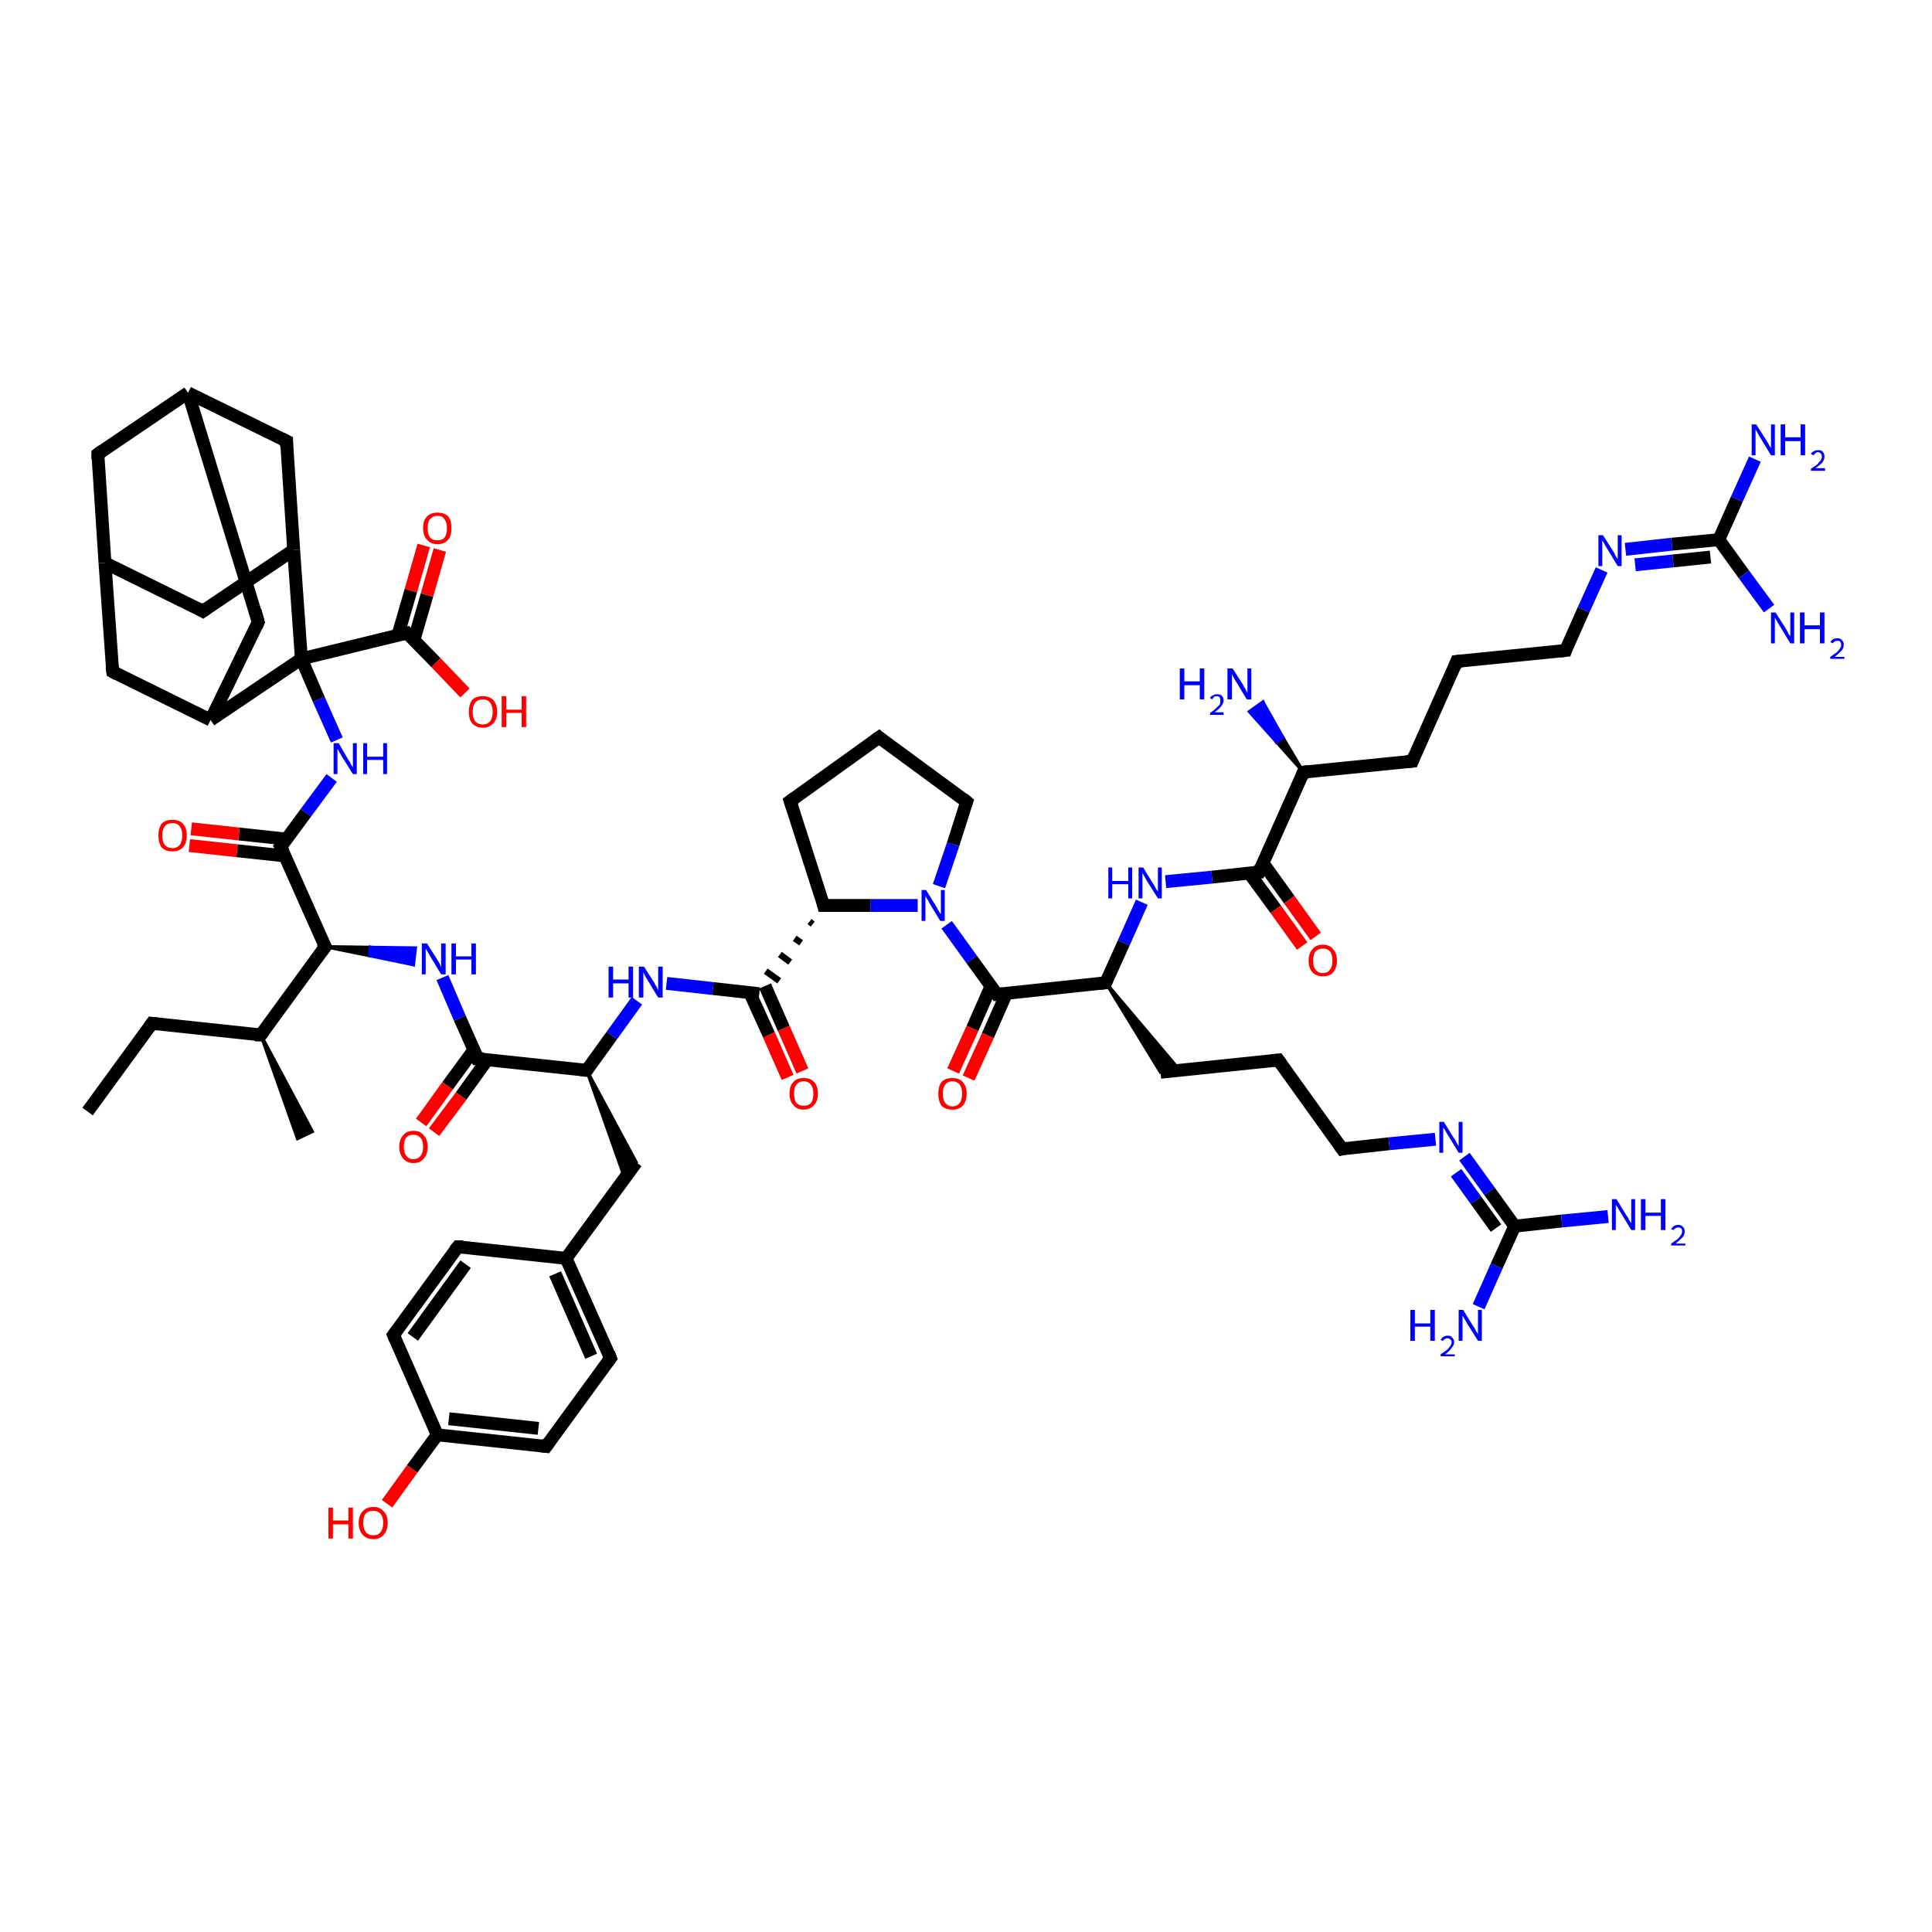 <?xml version='1.0' encoding='iso-8859-1'?>
<svg version='1.1' baseProfile='full'
              xmlns='http://www.w3.org/2000/svg'
                      xmlns:rdkit='http://www.rdkit.org/xml'
                      xmlns:xlink='http://www.w3.org/1999/xlink'
                  xml:space='preserve'
width='300px' height='300px' viewBox='0 0 300 300'>
<!-- END OF HEADER -->
<rect style='opacity:1.0;fill:#FFFFFF;stroke:none' width='300.0' height='300.0' x='0.0' y='0.0'> </rect>
<path class='bond-0 atom-0 atom-1' d='M 13.6,172.6 L 23.6,158.9' style='fill:none;fill-rule:evenodd;stroke:#000000;stroke-width:2.0px;stroke-linecap:butt;stroke-linejoin:miter;stroke-opacity:1' />
<path class='bond-1 atom-1 atom-2' d='M 23.6,158.9 L 40.5,160.7' style='fill:none;fill-rule:evenodd;stroke:#000000;stroke-width:2.0px;stroke-linecap:butt;stroke-linejoin:miter;stroke-opacity:1' />
<path class='bond-2 atom-2 atom-3' d='M 40.5,160.7 L 48.5,175.7 L 46.2,176.8 Z' style='fill:#000000;fill-rule:evenodd;fill-opacity:1;stroke:#000000;stroke-width:0.5px;stroke-linecap:butt;stroke-linejoin:miter;stroke-opacity:1;' />
<path class='bond-3 atom-2 atom-4' d='M 40.5,160.7 L 50.5,147.0' style='fill:none;fill-rule:evenodd;stroke:#000000;stroke-width:2.0px;stroke-linecap:butt;stroke-linejoin:miter;stroke-opacity:1' />
<path class='bond-4 atom-4 atom-5' d='M 50.5,147.0 L 57.5,147.1 L 57.4,148.4 Z' style='fill:#000000;fill-rule:evenodd;fill-opacity:1;stroke:#000000;stroke-width:0.5px;stroke-linecap:butt;stroke-linejoin:miter;stroke-opacity:1;' />
<path class='bond-4 atom-4 atom-5' d='M 57.5,147.1 L 64.2,149.8 L 64.5,147.2 Z' style='fill:#0000FF;fill-rule:evenodd;fill-opacity:1;stroke:#0000FF;stroke-width:0.5px;stroke-linecap:butt;stroke-linejoin:miter;stroke-opacity:1;' />
<path class='bond-4 atom-4 atom-5' d='M 57.5,147.1 L 57.4,148.4 L 64.2,149.8 Z' style='fill:#0000FF;fill-rule:evenodd;fill-opacity:1;stroke:#0000FF;stroke-width:0.5px;stroke-linecap:butt;stroke-linejoin:miter;stroke-opacity:1;' />
<path class='bond-5 atom-5 atom-6' d='M 68.7,151.8 L 71.4,158.1' style='fill:none;fill-rule:evenodd;stroke:#0000FF;stroke-width:2.0px;stroke-linecap:butt;stroke-linejoin:miter;stroke-opacity:1' />
<path class='bond-5 atom-5 atom-6' d='M 71.4,158.1 L 74.2,164.4' style='fill:none;fill-rule:evenodd;stroke:#000000;stroke-width:2.0px;stroke-linecap:butt;stroke-linejoin:miter;stroke-opacity:1' />
<path class='bond-6 atom-6 atom-7' d='M 73.6,163.0 L 69.5,168.6' style='fill:none;fill-rule:evenodd;stroke:#000000;stroke-width:2.0px;stroke-linecap:butt;stroke-linejoin:miter;stroke-opacity:1' />
<path class='bond-6 atom-6 atom-7' d='M 69.5,168.6 L 65.4,174.3' style='fill:none;fill-rule:evenodd;stroke:#FF0000;stroke-width:2.0px;stroke-linecap:butt;stroke-linejoin:miter;stroke-opacity:1' />
<path class='bond-6 atom-6 atom-7' d='M 75.7,164.5 L 71.6,170.2' style='fill:none;fill-rule:evenodd;stroke:#000000;stroke-width:2.0px;stroke-linecap:butt;stroke-linejoin:miter;stroke-opacity:1' />
<path class='bond-6 atom-6 atom-7' d='M 71.6,170.2 L 67.4,175.8' style='fill:none;fill-rule:evenodd;stroke:#FF0000;stroke-width:2.0px;stroke-linecap:butt;stroke-linejoin:miter;stroke-opacity:1' />
<path class='bond-7 atom-6 atom-8' d='M 74.2,164.4 L 91.1,166.2' style='fill:none;fill-rule:evenodd;stroke:#000000;stroke-width:2.0px;stroke-linecap:butt;stroke-linejoin:miter;stroke-opacity:1' />
<path class='bond-8 atom-8 atom-9' d='M 91.1,166.2 L 98.8,180.5 L 97.0,182.9 Z' style='fill:#000000;fill-rule:evenodd;fill-opacity:1;stroke:#000000;stroke-width:0.5px;stroke-linecap:butt;stroke-linejoin:miter;stroke-opacity:1;' />
<path class='bond-9 atom-9 atom-10' d='M 98.8,180.5 L 87.9,195.4' style='fill:none;fill-rule:evenodd;stroke:#000000;stroke-width:2.0px;stroke-linecap:butt;stroke-linejoin:miter;stroke-opacity:1' />
<path class='bond-10 atom-10 atom-11' d='M 87.9,195.4 L 94.8,210.9' style='fill:none;fill-rule:evenodd;stroke:#000000;stroke-width:2.0px;stroke-linecap:butt;stroke-linejoin:miter;stroke-opacity:1' />
<path class='bond-10 atom-10 atom-11' d='M 86.2,197.8 L 91.8,210.6' style='fill:none;fill-rule:evenodd;stroke:#000000;stroke-width:2.0px;stroke-linecap:butt;stroke-linejoin:miter;stroke-opacity:1' />
<path class='bond-11 atom-11 atom-12' d='M 94.8,210.9 L 84.8,224.6' style='fill:none;fill-rule:evenodd;stroke:#000000;stroke-width:2.0px;stroke-linecap:butt;stroke-linejoin:miter;stroke-opacity:1' />
<path class='bond-12 atom-12 atom-13' d='M 84.8,224.6 L 67.9,222.8' style='fill:none;fill-rule:evenodd;stroke:#000000;stroke-width:2.0px;stroke-linecap:butt;stroke-linejoin:miter;stroke-opacity:1' />
<path class='bond-12 atom-12 atom-13' d='M 83.6,221.8 L 69.7,220.3' style='fill:none;fill-rule:evenodd;stroke:#000000;stroke-width:2.0px;stroke-linecap:butt;stroke-linejoin:miter;stroke-opacity:1' />
<path class='bond-13 atom-13 atom-14' d='M 67.9,222.8 L 64.0,228.1' style='fill:none;fill-rule:evenodd;stroke:#000000;stroke-width:2.0px;stroke-linecap:butt;stroke-linejoin:miter;stroke-opacity:1' />
<path class='bond-13 atom-13 atom-14' d='M 64.0,228.1 L 60.1,233.5' style='fill:none;fill-rule:evenodd;stroke:#FF0000;stroke-width:2.0px;stroke-linecap:butt;stroke-linejoin:miter;stroke-opacity:1' />
<path class='bond-14 atom-13 atom-15' d='M 67.9,222.8 L 61.1,207.3' style='fill:none;fill-rule:evenodd;stroke:#000000;stroke-width:2.0px;stroke-linecap:butt;stroke-linejoin:miter;stroke-opacity:1' />
<path class='bond-15 atom-15 atom-16' d='M 61.1,207.3 L 71.1,193.6' style='fill:none;fill-rule:evenodd;stroke:#000000;stroke-width:2.0px;stroke-linecap:butt;stroke-linejoin:miter;stroke-opacity:1' />
<path class='bond-15 atom-15 atom-16' d='M 64.1,207.6 L 72.3,196.3' style='fill:none;fill-rule:evenodd;stroke:#000000;stroke-width:2.0px;stroke-linecap:butt;stroke-linejoin:miter;stroke-opacity:1' />
<path class='bond-16 atom-8 atom-17' d='M 91.1,166.2 L 95.0,160.8' style='fill:none;fill-rule:evenodd;stroke:#000000;stroke-width:2.0px;stroke-linecap:butt;stroke-linejoin:miter;stroke-opacity:1' />
<path class='bond-16 atom-8 atom-17' d='M 95.0,160.8 L 98.9,155.4' style='fill:none;fill-rule:evenodd;stroke:#0000FF;stroke-width:2.0px;stroke-linecap:butt;stroke-linejoin:miter;stroke-opacity:1' />
<path class='bond-17 atom-17 atom-18' d='M 103.5,152.7 L 110.7,153.5' style='fill:none;fill-rule:evenodd;stroke:#0000FF;stroke-width:2.0px;stroke-linecap:butt;stroke-linejoin:miter;stroke-opacity:1' />
<path class='bond-17 atom-17 atom-18' d='M 110.7,153.5 L 117.9,154.3' style='fill:none;fill-rule:evenodd;stroke:#000000;stroke-width:2.0px;stroke-linecap:butt;stroke-linejoin:miter;stroke-opacity:1' />
<path class='bond-18 atom-18 atom-19' d='M 116.4,154.1 L 119.4,160.7' style='fill:none;fill-rule:evenodd;stroke:#000000;stroke-width:2.0px;stroke-linecap:butt;stroke-linejoin:miter;stroke-opacity:1' />
<path class='bond-18 atom-18 atom-19' d='M 119.4,160.7 L 122.3,167.3' style='fill:none;fill-rule:evenodd;stroke:#FF0000;stroke-width:2.0px;stroke-linecap:butt;stroke-linejoin:miter;stroke-opacity:1' />
<path class='bond-18 atom-18 atom-19' d='M 118.8,153.1 L 121.7,159.7' style='fill:none;fill-rule:evenodd;stroke:#000000;stroke-width:2.0px;stroke-linecap:butt;stroke-linejoin:miter;stroke-opacity:1' />
<path class='bond-18 atom-18 atom-19' d='M 121.7,159.7 L 124.6,166.3' style='fill:none;fill-rule:evenodd;stroke:#FF0000;stroke-width:2.0px;stroke-linecap:butt;stroke-linejoin:miter;stroke-opacity:1' />
<path class='bond-19 atom-20 atom-18' d='M 125.7,143.1 L 126.2,143.5' style='fill:none;fill-rule:evenodd;stroke:#000000;stroke-width:1.0px;stroke-linecap:butt;stroke-linejoin:miter;stroke-opacity:1' />
<path class='bond-19 atom-20 atom-18' d='M 123.4,145.7 L 124.4,146.4' style='fill:none;fill-rule:evenodd;stroke:#000000;stroke-width:1.0px;stroke-linecap:butt;stroke-linejoin:miter;stroke-opacity:1' />
<path class='bond-19 atom-20 atom-18' d='M 121.1,148.2 L 122.7,149.4' style='fill:none;fill-rule:evenodd;stroke:#000000;stroke-width:1.0px;stroke-linecap:butt;stroke-linejoin:miter;stroke-opacity:1' />
<path class='bond-19 atom-20 atom-18' d='M 118.9,150.8 L 121.0,152.3' style='fill:none;fill-rule:evenodd;stroke:#000000;stroke-width:1.0px;stroke-linecap:butt;stroke-linejoin:miter;stroke-opacity:1' />
<path class='bond-20 atom-20 atom-21' d='M 127.9,140.6 L 122.7,124.4' style='fill:none;fill-rule:evenodd;stroke:#000000;stroke-width:2.0px;stroke-linecap:butt;stroke-linejoin:miter;stroke-opacity:1' />
<path class='bond-21 atom-21 atom-22' d='M 122.7,124.4 L 136.5,114.5' style='fill:none;fill-rule:evenodd;stroke:#000000;stroke-width:2.0px;stroke-linecap:butt;stroke-linejoin:miter;stroke-opacity:1' />
<path class='bond-22 atom-22 atom-23' d='M 136.5,114.5 L 150.1,124.5' style='fill:none;fill-rule:evenodd;stroke:#000000;stroke-width:2.0px;stroke-linecap:butt;stroke-linejoin:miter;stroke-opacity:1' />
<path class='bond-23 atom-23 atom-24' d='M 150.1,124.5 L 148.0,131.1' style='fill:none;fill-rule:evenodd;stroke:#000000;stroke-width:2.0px;stroke-linecap:butt;stroke-linejoin:miter;stroke-opacity:1' />
<path class='bond-23 atom-23 atom-24' d='M 148.0,131.1 L 145.8,137.6' style='fill:none;fill-rule:evenodd;stroke:#0000FF;stroke-width:2.0px;stroke-linecap:butt;stroke-linejoin:miter;stroke-opacity:1' />
<path class='bond-24 atom-24 atom-25' d='M 147.0,143.6 L 150.9,149.0' style='fill:none;fill-rule:evenodd;stroke:#0000FF;stroke-width:2.0px;stroke-linecap:butt;stroke-linejoin:miter;stroke-opacity:1' />
<path class='bond-24 atom-24 atom-25' d='M 150.9,149.0 L 154.8,154.4' style='fill:none;fill-rule:evenodd;stroke:#000000;stroke-width:2.0px;stroke-linecap:butt;stroke-linejoin:miter;stroke-opacity:1' />
<path class='bond-25 atom-25 atom-26' d='M 153.9,153.1 L 151.0,159.7' style='fill:none;fill-rule:evenodd;stroke:#000000;stroke-width:2.0px;stroke-linecap:butt;stroke-linejoin:miter;stroke-opacity:1' />
<path class='bond-25 atom-25 atom-26' d='M 151.0,159.7 L 148.0,166.3' style='fill:none;fill-rule:evenodd;stroke:#FF0000;stroke-width:2.0px;stroke-linecap:butt;stroke-linejoin:miter;stroke-opacity:1' />
<path class='bond-25 atom-25 atom-26' d='M 156.3,154.2 L 153.4,160.8' style='fill:none;fill-rule:evenodd;stroke:#000000;stroke-width:2.0px;stroke-linecap:butt;stroke-linejoin:miter;stroke-opacity:1' />
<path class='bond-25 atom-25 atom-26' d='M 153.4,160.8 L 150.4,167.4' style='fill:none;fill-rule:evenodd;stroke:#FF0000;stroke-width:2.0px;stroke-linecap:butt;stroke-linejoin:miter;stroke-opacity:1' />
<path class='bond-26 atom-25 atom-27' d='M 154.8,154.4 L 171.7,152.6' style='fill:none;fill-rule:evenodd;stroke:#000000;stroke-width:2.0px;stroke-linecap:butt;stroke-linejoin:miter;stroke-opacity:1' />
<path class='bond-27 atom-27 atom-28' d='M 171.7,152.6 L 183.2,166.2 L 180.2,166.5 Z' style='fill:#000000;fill-rule:evenodd;fill-opacity:1;stroke:#000000;stroke-width:0.5px;stroke-linecap:butt;stroke-linejoin:miter;stroke-opacity:1;' />
<path class='bond-28 atom-28 atom-29' d='M 180.2,166.5 L 198.5,164.6' style='fill:none;fill-rule:evenodd;stroke:#000000;stroke-width:2.0px;stroke-linecap:butt;stroke-linejoin:miter;stroke-opacity:1' />
<path class='bond-29 atom-29 atom-30' d='M 198.5,164.6 L 208.4,178.4' style='fill:none;fill-rule:evenodd;stroke:#000000;stroke-width:2.0px;stroke-linecap:butt;stroke-linejoin:miter;stroke-opacity:1' />
<path class='bond-30 atom-30 atom-31' d='M 208.4,178.4 L 215.7,177.6' style='fill:none;fill-rule:evenodd;stroke:#000000;stroke-width:2.0px;stroke-linecap:butt;stroke-linejoin:miter;stroke-opacity:1' />
<path class='bond-30 atom-30 atom-31' d='M 215.7,177.6 L 222.9,176.9' style='fill:none;fill-rule:evenodd;stroke:#0000FF;stroke-width:2.0px;stroke-linecap:butt;stroke-linejoin:miter;stroke-opacity:1' />
<path class='bond-31 atom-31 atom-32' d='M 227.4,179.6 L 231.3,185.0' style='fill:none;fill-rule:evenodd;stroke:#0000FF;stroke-width:2.0px;stroke-linecap:butt;stroke-linejoin:miter;stroke-opacity:1' />
<path class='bond-31 atom-31 atom-32' d='M 231.3,185.0 L 235.2,190.4' style='fill:none;fill-rule:evenodd;stroke:#000000;stroke-width:2.0px;stroke-linecap:butt;stroke-linejoin:miter;stroke-opacity:1' />
<path class='bond-31 atom-31 atom-32' d='M 226.1,182.1 L 229.2,186.4' style='fill:none;fill-rule:evenodd;stroke:#0000FF;stroke-width:2.0px;stroke-linecap:butt;stroke-linejoin:miter;stroke-opacity:1' />
<path class='bond-31 atom-31 atom-32' d='M 229.2,186.4 L 232.3,190.7' style='fill:none;fill-rule:evenodd;stroke:#000000;stroke-width:2.0px;stroke-linecap:butt;stroke-linejoin:miter;stroke-opacity:1' />
<path class='bond-32 atom-32 atom-33' d='M 235.2,190.4 L 242.5,189.6' style='fill:none;fill-rule:evenodd;stroke:#000000;stroke-width:2.0px;stroke-linecap:butt;stroke-linejoin:miter;stroke-opacity:1' />
<path class='bond-32 atom-32 atom-33' d='M 242.5,189.6 L 249.7,188.9' style='fill:none;fill-rule:evenodd;stroke:#0000FF;stroke-width:2.0px;stroke-linecap:butt;stroke-linejoin:miter;stroke-opacity:1' />
<path class='bond-33 atom-32 atom-34' d='M 235.2,190.4 L 232.4,196.6' style='fill:none;fill-rule:evenodd;stroke:#000000;stroke-width:2.0px;stroke-linecap:butt;stroke-linejoin:miter;stroke-opacity:1' />
<path class='bond-33 atom-32 atom-34' d='M 232.4,196.6 L 229.6,202.9' style='fill:none;fill-rule:evenodd;stroke:#0000FF;stroke-width:2.0px;stroke-linecap:butt;stroke-linejoin:miter;stroke-opacity:1' />
<path class='bond-34 atom-27 atom-35' d='M 171.7,152.6 L 174.5,146.4' style='fill:none;fill-rule:evenodd;stroke:#000000;stroke-width:2.0px;stroke-linecap:butt;stroke-linejoin:miter;stroke-opacity:1' />
<path class='bond-34 atom-27 atom-35' d='M 174.5,146.4 L 177.3,140.1' style='fill:none;fill-rule:evenodd;stroke:#0000FF;stroke-width:2.0px;stroke-linecap:butt;stroke-linejoin:miter;stroke-opacity:1' />
<path class='bond-35 atom-35 atom-36' d='M 181.0,136.9 L 188.2,136.2' style='fill:none;fill-rule:evenodd;stroke:#0000FF;stroke-width:2.0px;stroke-linecap:butt;stroke-linejoin:miter;stroke-opacity:1' />
<path class='bond-35 atom-35 atom-36' d='M 188.2,136.2 L 195.5,135.4' style='fill:none;fill-rule:evenodd;stroke:#000000;stroke-width:2.0px;stroke-linecap:butt;stroke-linejoin:miter;stroke-opacity:1' />
<path class='bond-36 atom-36 atom-37' d='M 194.0,135.6 L 198.1,141.2' style='fill:none;fill-rule:evenodd;stroke:#000000;stroke-width:2.0px;stroke-linecap:butt;stroke-linejoin:miter;stroke-opacity:1' />
<path class='bond-36 atom-36 atom-37' d='M 198.1,141.2 L 202.2,146.9' style='fill:none;fill-rule:evenodd;stroke:#FF0000;stroke-width:2.0px;stroke-linecap:butt;stroke-linejoin:miter;stroke-opacity:1' />
<path class='bond-36 atom-36 atom-37' d='M 196.1,134.0 L 200.2,139.7' style='fill:none;fill-rule:evenodd;stroke:#000000;stroke-width:2.0px;stroke-linecap:butt;stroke-linejoin:miter;stroke-opacity:1' />
<path class='bond-36 atom-36 atom-37' d='M 200.2,139.7 L 204.3,145.4' style='fill:none;fill-rule:evenodd;stroke:#FF0000;stroke-width:2.0px;stroke-linecap:butt;stroke-linejoin:miter;stroke-opacity:1' />
<path class='bond-37 atom-36 atom-38' d='M 195.5,135.4 L 202.4,119.9' style='fill:none;fill-rule:evenodd;stroke:#000000;stroke-width:2.0px;stroke-linecap:butt;stroke-linejoin:miter;stroke-opacity:1' />
<path class='bond-38 atom-38 atom-39' d='M 202.4,119.9 L 198.2,115.2 L 199.2,114.5 Z' style='fill:#000000;fill-rule:evenodd;fill-opacity:1;stroke:#000000;stroke-width:0.5px;stroke-linecap:butt;stroke-linejoin:miter;stroke-opacity:1;' />
<path class='bond-38 atom-38 atom-39' d='M 198.2,115.2 L 196.1,109.0 L 194.0,110.5 Z' style='fill:#0000FF;fill-rule:evenodd;fill-opacity:1;stroke:#0000FF;stroke-width:0.5px;stroke-linecap:butt;stroke-linejoin:miter;stroke-opacity:1;' />
<path class='bond-38 atom-38 atom-39' d='M 198.2,115.2 L 199.2,114.5 L 196.1,109.0 Z' style='fill:#0000FF;fill-rule:evenodd;fill-opacity:1;stroke:#0000FF;stroke-width:0.5px;stroke-linecap:butt;stroke-linejoin:miter;stroke-opacity:1;' />
<path class='bond-39 atom-38 atom-40' d='M 202.4,119.9 L 219.3,118.2' style='fill:none;fill-rule:evenodd;stroke:#000000;stroke-width:2.0px;stroke-linecap:butt;stroke-linejoin:miter;stroke-opacity:1' />
<path class='bond-40 atom-40 atom-41' d='M 219.3,118.2 L 226.2,102.7' style='fill:none;fill-rule:evenodd;stroke:#000000;stroke-width:2.0px;stroke-linecap:butt;stroke-linejoin:miter;stroke-opacity:1' />
<path class='bond-41 atom-41 atom-42' d='M 226.2,102.7 L 243.1,101.0' style='fill:none;fill-rule:evenodd;stroke:#000000;stroke-width:2.0px;stroke-linecap:butt;stroke-linejoin:miter;stroke-opacity:1' />
<path class='bond-42 atom-42 atom-43' d='M 243.1,101.0 L 245.9,94.7' style='fill:none;fill-rule:evenodd;stroke:#000000;stroke-width:2.0px;stroke-linecap:butt;stroke-linejoin:miter;stroke-opacity:1' />
<path class='bond-42 atom-42 atom-43' d='M 245.9,94.7 L 248.7,88.5' style='fill:none;fill-rule:evenodd;stroke:#0000FF;stroke-width:2.0px;stroke-linecap:butt;stroke-linejoin:miter;stroke-opacity:1' />
<path class='bond-43 atom-43 atom-44' d='M 252.4,85.3 L 259.6,84.5' style='fill:none;fill-rule:evenodd;stroke:#0000FF;stroke-width:2.0px;stroke-linecap:butt;stroke-linejoin:miter;stroke-opacity:1' />
<path class='bond-43 atom-43 atom-44' d='M 259.6,84.5 L 266.9,83.8' style='fill:none;fill-rule:evenodd;stroke:#000000;stroke-width:2.0px;stroke-linecap:butt;stroke-linejoin:miter;stroke-opacity:1' />
<path class='bond-43 atom-43 atom-44' d='M 253.9,87.7 L 259.8,87.1' style='fill:none;fill-rule:evenodd;stroke:#0000FF;stroke-width:2.0px;stroke-linecap:butt;stroke-linejoin:miter;stroke-opacity:1' />
<path class='bond-43 atom-43 atom-44' d='M 259.8,87.1 L 265.6,86.5' style='fill:none;fill-rule:evenodd;stroke:#000000;stroke-width:2.0px;stroke-linecap:butt;stroke-linejoin:miter;stroke-opacity:1' />
<path class='bond-44 atom-44 atom-45' d='M 266.9,83.8 L 269.7,77.5' style='fill:none;fill-rule:evenodd;stroke:#000000;stroke-width:2.0px;stroke-linecap:butt;stroke-linejoin:miter;stroke-opacity:1' />
<path class='bond-44 atom-44 atom-45' d='M 269.7,77.5 L 272.5,71.3' style='fill:none;fill-rule:evenodd;stroke:#0000FF;stroke-width:2.0px;stroke-linecap:butt;stroke-linejoin:miter;stroke-opacity:1' />
<path class='bond-45 atom-44 atom-46' d='M 266.9,83.8 L 270.8,89.2' style='fill:none;fill-rule:evenodd;stroke:#000000;stroke-width:2.0px;stroke-linecap:butt;stroke-linejoin:miter;stroke-opacity:1' />
<path class='bond-45 atom-44 atom-46' d='M 270.8,89.2 L 274.7,94.5' style='fill:none;fill-rule:evenodd;stroke:#0000FF;stroke-width:2.0px;stroke-linecap:butt;stroke-linejoin:miter;stroke-opacity:1' />
<path class='bond-46 atom-4 atom-47' d='M 50.5,147.0 L 43.6,131.5' style='fill:none;fill-rule:evenodd;stroke:#000000;stroke-width:2.0px;stroke-linecap:butt;stroke-linejoin:miter;stroke-opacity:1' />
<path class='bond-47 atom-47 atom-48' d='M 44.5,130.3 L 37.1,129.5' style='fill:none;fill-rule:evenodd;stroke:#000000;stroke-width:2.0px;stroke-linecap:butt;stroke-linejoin:miter;stroke-opacity:1' />
<path class='bond-47 atom-47 atom-48' d='M 37.1,129.5 L 29.7,128.7' style='fill:none;fill-rule:evenodd;stroke:#FF0000;stroke-width:2.0px;stroke-linecap:butt;stroke-linejoin:miter;stroke-opacity:1' />
<path class='bond-47 atom-47 atom-48' d='M 44.2,132.9 L 36.8,132.1' style='fill:none;fill-rule:evenodd;stroke:#000000;stroke-width:2.0px;stroke-linecap:butt;stroke-linejoin:miter;stroke-opacity:1' />
<path class='bond-47 atom-47 atom-48' d='M 36.8,132.1 L 29.4,131.3' style='fill:none;fill-rule:evenodd;stroke:#FF0000;stroke-width:2.0px;stroke-linecap:butt;stroke-linejoin:miter;stroke-opacity:1' />
<path class='bond-48 atom-47 atom-49' d='M 43.6,131.5 L 47.5,126.2' style='fill:none;fill-rule:evenodd;stroke:#000000;stroke-width:2.0px;stroke-linecap:butt;stroke-linejoin:miter;stroke-opacity:1' />
<path class='bond-48 atom-47 atom-49' d='M 47.5,126.2 L 51.5,120.8' style='fill:none;fill-rule:evenodd;stroke:#0000FF;stroke-width:2.0px;stroke-linecap:butt;stroke-linejoin:miter;stroke-opacity:1' />
<path class='bond-49 atom-49 atom-50' d='M 52.3,114.9 L 49.5,108.6' style='fill:none;fill-rule:evenodd;stroke:#0000FF;stroke-width:2.0px;stroke-linecap:butt;stroke-linejoin:miter;stroke-opacity:1' />
<path class='bond-49 atom-49 atom-50' d='M 49.5,108.6 L 46.8,102.3' style='fill:none;fill-rule:evenodd;stroke:#000000;stroke-width:2.0px;stroke-linecap:butt;stroke-linejoin:miter;stroke-opacity:1' />
<path class='bond-50 atom-50 atom-51' d='M 46.8,102.3 L 45.6,85.4' style='fill:none;fill-rule:evenodd;stroke:#000000;stroke-width:2.0px;stroke-linecap:butt;stroke-linejoin:miter;stroke-opacity:1' />
<path class='bond-51 atom-51 atom-52' d='M 45.6,85.4 L 31.5,94.9' style='fill:none;fill-rule:evenodd;stroke:#000000;stroke-width:2.0px;stroke-linecap:butt;stroke-linejoin:miter;stroke-opacity:1' />
<path class='bond-52 atom-52 atom-53' d='M 31.5,94.9 L 16.3,87.4' style='fill:none;fill-rule:evenodd;stroke:#000000;stroke-width:2.0px;stroke-linecap:butt;stroke-linejoin:miter;stroke-opacity:1' />
<path class='bond-53 atom-53 atom-54' d='M 16.3,87.4 L 15.2,70.5' style='fill:none;fill-rule:evenodd;stroke:#000000;stroke-width:2.0px;stroke-linecap:butt;stroke-linejoin:miter;stroke-opacity:1' />
<path class='bond-54 atom-54 atom-55' d='M 15.2,70.5 L 29.2,61.0' style='fill:none;fill-rule:evenodd;stroke:#000000;stroke-width:2.0px;stroke-linecap:butt;stroke-linejoin:miter;stroke-opacity:1' />
<path class='bond-55 atom-55 atom-56' d='M 29.2,61.0 L 44.5,68.5' style='fill:none;fill-rule:evenodd;stroke:#000000;stroke-width:2.0px;stroke-linecap:butt;stroke-linejoin:miter;stroke-opacity:1' />
<path class='bond-56 atom-55 atom-57' d='M 29.2,61.0 L 40.1,96.6' style='fill:none;fill-rule:evenodd;stroke:#000000;stroke-width:2.0px;stroke-linecap:butt;stroke-linejoin:miter;stroke-opacity:1' />
<path class='bond-57 atom-57 atom-58' d='M 40.1,96.6 L 32.7,111.8' style='fill:none;fill-rule:evenodd;stroke:#000000;stroke-width:2.0px;stroke-linecap:butt;stroke-linejoin:miter;stroke-opacity:1' />
<path class='bond-58 atom-58 atom-59' d='M 32.7,111.8 L 17.5,104.3' style='fill:none;fill-rule:evenodd;stroke:#000000;stroke-width:2.0px;stroke-linecap:butt;stroke-linejoin:miter;stroke-opacity:1' />
<path class='bond-59 atom-50 atom-60' d='M 46.8,102.3 L 63.2,98.3' style='fill:none;fill-rule:evenodd;stroke:#000000;stroke-width:2.0px;stroke-linecap:butt;stroke-linejoin:miter;stroke-opacity:1' />
<path class='bond-60 atom-60 atom-61' d='M 63.2,98.3 L 67.7,102.9' style='fill:none;fill-rule:evenodd;stroke:#000000;stroke-width:2.0px;stroke-linecap:butt;stroke-linejoin:miter;stroke-opacity:1' />
<path class='bond-60 atom-60 atom-61' d='M 67.7,102.9 L 72.2,107.6' style='fill:none;fill-rule:evenodd;stroke:#FF0000;stroke-width:2.0px;stroke-linecap:butt;stroke-linejoin:miter;stroke-opacity:1' />
<path class='bond-61 atom-60 atom-62' d='M 64.3,99.3 L 66.3,92.4' style='fill:none;fill-rule:evenodd;stroke:#000000;stroke-width:2.0px;stroke-linecap:butt;stroke-linejoin:miter;stroke-opacity:1' />
<path class='bond-61 atom-60 atom-62' d='M 66.3,92.4 L 68.3,85.4' style='fill:none;fill-rule:evenodd;stroke:#FF0000;stroke-width:2.0px;stroke-linecap:butt;stroke-linejoin:miter;stroke-opacity:1' />
<path class='bond-61 atom-60 atom-62' d='M 61.8,98.6 L 63.8,91.7' style='fill:none;fill-rule:evenodd;stroke:#000000;stroke-width:2.0px;stroke-linecap:butt;stroke-linejoin:miter;stroke-opacity:1' />
<path class='bond-61 atom-60 atom-62' d='M 63.8,91.7 L 65.8,84.7' style='fill:none;fill-rule:evenodd;stroke:#FF0000;stroke-width:2.0px;stroke-linecap:butt;stroke-linejoin:miter;stroke-opacity:1' />
<path class='bond-62 atom-16 atom-10' d='M 71.1,193.6 L 87.9,195.4' style='fill:none;fill-rule:evenodd;stroke:#000000;stroke-width:2.0px;stroke-linecap:butt;stroke-linejoin:miter;stroke-opacity:1' />
<path class='bond-63 atom-24 atom-20' d='M 142.5,140.6 L 135.2,140.6' style='fill:none;fill-rule:evenodd;stroke:#0000FF;stroke-width:2.0px;stroke-linecap:butt;stroke-linejoin:miter;stroke-opacity:1' />
<path class='bond-63 atom-24 atom-20' d='M 135.2,140.6 L 127.9,140.6' style='fill:none;fill-rule:evenodd;stroke:#000000;stroke-width:2.0px;stroke-linecap:butt;stroke-linejoin:miter;stroke-opacity:1' />
<path class='bond-64 atom-58 atom-50' d='M 32.7,111.8 L 46.8,102.3' style='fill:none;fill-rule:evenodd;stroke:#000000;stroke-width:2.0px;stroke-linecap:butt;stroke-linejoin:miter;stroke-opacity:1' />
<path class='bond-65 atom-56 atom-51' d='M 44.5,68.5 L 45.6,85.4' style='fill:none;fill-rule:evenodd;stroke:#000000;stroke-width:2.0px;stroke-linecap:butt;stroke-linejoin:miter;stroke-opacity:1' />
<path class='bond-66 atom-59 atom-53' d='M 17.5,104.3 L 16.3,87.4' style='fill:none;fill-rule:evenodd;stroke:#000000;stroke-width:2.0px;stroke-linecap:butt;stroke-linejoin:miter;stroke-opacity:1' />
<path d='M 23.1,159.6 L 23.6,158.9 L 24.5,159.0' style='fill:none;stroke:#000000;stroke-width:2.0px;stroke-linecap:butt;stroke-linejoin:miter;stroke-opacity:1;' />
<path d='M 39.6,160.7 L 40.5,160.7 L 41.0,160.1' style='fill:none;stroke:#000000;stroke-width:2.0px;stroke-linecap:butt;stroke-linejoin:miter;stroke-opacity:1;' />
<path d='M 50.0,147.7 L 50.5,147.0 L 50.1,146.3' style='fill:none;stroke:#000000;stroke-width:2.0px;stroke-linecap:butt;stroke-linejoin:miter;stroke-opacity:1;' />
<path d='M 74.1,164.0 L 74.2,164.4 L 75.1,164.4' style='fill:none;stroke:#000000;stroke-width:2.0px;stroke-linecap:butt;stroke-linejoin:miter;stroke-opacity:1;' />
<path d='M 90.2,166.1 L 91.1,166.2 L 91.3,165.9' style='fill:none;stroke:#000000;stroke-width:2.0px;stroke-linecap:butt;stroke-linejoin:miter;stroke-opacity:1;' />
<path d='M 94.5,210.1 L 94.8,210.9 L 94.3,211.6' style='fill:none;stroke:#000000;stroke-width:2.0px;stroke-linecap:butt;stroke-linejoin:miter;stroke-opacity:1;' />
<path d='M 85.3,223.9 L 84.8,224.6 L 84.0,224.5' style='fill:none;stroke:#000000;stroke-width:2.0px;stroke-linecap:butt;stroke-linejoin:miter;stroke-opacity:1;' />
<path d='M 61.4,208.0 L 61.1,207.3 L 61.6,206.6' style='fill:none;stroke:#000000;stroke-width:2.0px;stroke-linecap:butt;stroke-linejoin:miter;stroke-opacity:1;' />
<path d='M 70.6,194.2 L 71.1,193.6 L 71.9,193.6' style='fill:none;stroke:#000000;stroke-width:2.0px;stroke-linecap:butt;stroke-linejoin:miter;stroke-opacity:1;' />
<path d='M 127.7,139.8 L 127.9,140.6 L 128.3,140.6' style='fill:none;stroke:#000000;stroke-width:2.0px;stroke-linecap:butt;stroke-linejoin:miter;stroke-opacity:1;' />
<path d='M 123.0,125.3 L 122.7,124.4 L 123.4,123.9' style='fill:none;stroke:#000000;stroke-width:2.0px;stroke-linecap:butt;stroke-linejoin:miter;stroke-opacity:1;' />
<path d='M 135.8,115.0 L 136.5,114.5 L 137.1,115.0' style='fill:none;stroke:#000000;stroke-width:2.0px;stroke-linecap:butt;stroke-linejoin:miter;stroke-opacity:1;' />
<path d='M 149.5,124.0 L 150.1,124.5 L 150.0,124.8' style='fill:none;stroke:#000000;stroke-width:2.0px;stroke-linecap:butt;stroke-linejoin:miter;stroke-opacity:1;' />
<path d='M 154.6,154.1 L 154.8,154.4 L 155.7,154.3' style='fill:none;stroke:#000000;stroke-width:2.0px;stroke-linecap:butt;stroke-linejoin:miter;stroke-opacity:1;' />
<path d='M 170.8,152.7 L 171.7,152.6 L 171.8,152.3' style='fill:none;stroke:#000000;stroke-width:2.0px;stroke-linecap:butt;stroke-linejoin:miter;stroke-opacity:1;' />
<path d='M 197.6,164.7 L 198.5,164.6 L 199.0,165.3' style='fill:none;stroke:#000000;stroke-width:2.0px;stroke-linecap:butt;stroke-linejoin:miter;stroke-opacity:1;' />
<path d='M 207.9,177.7 L 208.4,178.4 L 208.8,178.3' style='fill:none;stroke:#000000;stroke-width:2.0px;stroke-linecap:butt;stroke-linejoin:miter;stroke-opacity:1;' />
<path d='M 195.1,135.4 L 195.5,135.4 L 195.8,134.6' style='fill:none;stroke:#000000;stroke-width:2.0px;stroke-linecap:butt;stroke-linejoin:miter;stroke-opacity:1;' />
<path d='M 202.1,120.7 L 202.4,119.9 L 203.2,119.8' style='fill:none;stroke:#000000;stroke-width:2.0px;stroke-linecap:butt;stroke-linejoin:miter;stroke-opacity:1;' />
<path d='M 218.4,118.3 L 219.3,118.2 L 219.6,117.4' style='fill:none;stroke:#000000;stroke-width:2.0px;stroke-linecap:butt;stroke-linejoin:miter;stroke-opacity:1;' />
<path d='M 225.9,103.5 L 226.2,102.7 L 227.0,102.6' style='fill:none;stroke:#000000;stroke-width:2.0px;stroke-linecap:butt;stroke-linejoin:miter;stroke-opacity:1;' />
<path d='M 242.2,101.1 L 243.1,101.0 L 243.2,100.7' style='fill:none;stroke:#000000;stroke-width:2.0px;stroke-linecap:butt;stroke-linejoin:miter;stroke-opacity:1;' />
<path d='M 44.0,132.3 L 43.6,131.5 L 43.8,131.3' style='fill:none;stroke:#000000;stroke-width:2.0px;stroke-linecap:butt;stroke-linejoin:miter;stroke-opacity:1;' />
<path d='M 32.2,94.4 L 31.5,94.9 L 30.8,94.5' style='fill:none;stroke:#000000;stroke-width:2.0px;stroke-linecap:butt;stroke-linejoin:miter;stroke-opacity:1;' />
<path d='M 15.2,71.3 L 15.2,70.5 L 15.9,70.0' style='fill:none;stroke:#000000;stroke-width:2.0px;stroke-linecap:butt;stroke-linejoin:miter;stroke-opacity:1;' />
<path d='M 43.7,68.1 L 44.5,68.5 L 44.5,69.4' style='fill:none;stroke:#000000;stroke-width:2.0px;stroke-linecap:butt;stroke-linejoin:miter;stroke-opacity:1;' />
<path d='M 39.6,94.8 L 40.1,96.6 L 39.8,97.3' style='fill:none;stroke:#000000;stroke-width:2.0px;stroke-linecap:butt;stroke-linejoin:miter;stroke-opacity:1;' />
<path d='M 18.2,104.7 L 17.5,104.3 L 17.4,103.5' style='fill:none;stroke:#000000;stroke-width:2.0px;stroke-linecap:butt;stroke-linejoin:miter;stroke-opacity:1;' />
<path d='M 62.4,98.5 L 63.2,98.3 L 63.4,98.5' style='fill:none;stroke:#000000;stroke-width:2.0px;stroke-linecap:butt;stroke-linejoin:miter;stroke-opacity:1;' />
<path class='atom-5' d='M 66.3 146.5
L 67.9 149.0
Q 68.0 149.2, 68.3 149.7
Q 68.5 150.2, 68.5 150.2
L 68.5 146.5
L 69.2 146.5
L 69.2 151.3
L 68.5 151.3
L 66.8 148.5
Q 66.6 148.1, 66.4 147.8
Q 66.2 147.4, 66.1 147.3
L 66.1 151.3
L 65.5 151.3
L 65.5 146.5
L 66.3 146.5
' fill='#0000FF'/>
<path class='atom-5' d='M 70.1 146.5
L 70.8 146.5
L 70.8 148.5
L 73.2 148.5
L 73.2 146.5
L 73.9 146.5
L 73.9 151.3
L 73.2 151.3
L 73.2 149.0
L 70.8 149.0
L 70.8 151.3
L 70.1 151.3
L 70.1 146.5
' fill='#0000FF'/>
<path class='atom-7' d='M 62.0 178.1
Q 62.0 176.9, 62.6 176.3
Q 63.1 175.6, 64.2 175.6
Q 65.3 175.6, 65.8 176.3
Q 66.4 176.9, 66.4 178.1
Q 66.4 179.2, 65.8 179.9
Q 65.3 180.6, 64.2 180.6
Q 63.2 180.6, 62.6 179.9
Q 62.0 179.2, 62.0 178.1
M 64.2 180.0
Q 64.9 180.0, 65.3 179.5
Q 65.7 179.0, 65.7 178.1
Q 65.7 177.1, 65.3 176.7
Q 64.9 176.2, 64.2 176.2
Q 63.5 176.2, 63.1 176.6
Q 62.7 177.1, 62.7 178.1
Q 62.7 179.0, 63.1 179.5
Q 63.5 180.0, 64.2 180.0
' fill='#FF0000'/>
<path class='atom-14' d='M 51.0 234.1
L 51.7 234.1
L 51.7 236.1
L 54.1 236.1
L 54.1 234.1
L 54.8 234.1
L 54.8 238.9
L 54.1 238.9
L 54.1 236.7
L 51.7 236.7
L 51.7 238.9
L 51.0 238.9
L 51.0 234.1
' fill='#FF0000'/>
<path class='atom-14' d='M 55.7 236.5
Q 55.7 235.3, 56.3 234.7
Q 56.9 234.0, 58.0 234.0
Q 59.0 234.0, 59.6 234.7
Q 60.2 235.3, 60.2 236.5
Q 60.2 237.6, 59.6 238.3
Q 59.0 239.0, 58.0 239.0
Q 56.9 239.0, 56.3 238.3
Q 55.7 237.6, 55.7 236.5
M 58.0 238.4
Q 58.7 238.4, 59.1 237.9
Q 59.5 237.4, 59.5 236.5
Q 59.5 235.5, 59.1 235.1
Q 58.7 234.6, 58.0 234.6
Q 57.2 234.6, 56.8 235.0
Q 56.4 235.5, 56.4 236.5
Q 56.4 237.4, 56.8 237.9
Q 57.2 238.4, 58.0 238.4
' fill='#FF0000'/>
<path class='atom-17' d='M 94.5 150.1
L 95.2 150.1
L 95.2 152.1
L 97.6 152.1
L 97.6 150.1
L 98.3 150.1
L 98.3 154.9
L 97.6 154.9
L 97.6 152.7
L 95.2 152.7
L 95.2 154.9
L 94.5 154.9
L 94.5 150.1
' fill='#0000FF'/>
<path class='atom-17' d='M 100.0 150.1
L 101.6 152.6
Q 101.7 152.9, 102.0 153.3
Q 102.2 153.8, 102.2 153.8
L 102.2 150.1
L 102.9 150.1
L 102.9 154.9
L 102.2 154.9
L 100.5 152.1
Q 100.3 151.8, 100.1 151.4
Q 99.9 151.0, 99.9 150.9
L 99.9 154.9
L 99.2 154.9
L 99.2 150.1
L 100.0 150.1
' fill='#0000FF'/>
<path class='atom-19' d='M 122.6 169.8
Q 122.6 168.6, 123.2 168.0
Q 123.7 167.4, 124.8 167.4
Q 125.9 167.4, 126.4 168.0
Q 127.0 168.6, 127.0 169.8
Q 127.0 171.0, 126.4 171.6
Q 125.8 172.3, 124.8 172.3
Q 123.7 172.3, 123.2 171.6
Q 122.6 171.0, 122.6 169.8
M 124.8 171.7
Q 125.5 171.7, 125.9 171.3
Q 126.3 170.8, 126.3 169.8
Q 126.3 168.9, 125.9 168.4
Q 125.5 167.9, 124.8 167.9
Q 124.1 167.9, 123.7 168.4
Q 123.3 168.8, 123.3 169.8
Q 123.3 170.8, 123.7 171.3
Q 124.1 171.7, 124.8 171.7
' fill='#FF0000'/>
<path class='atom-24' d='M 143.8 138.2
L 145.4 140.8
Q 145.5 141.0, 145.8 141.5
Q 146.0 141.9, 146.1 141.9
L 146.1 138.2
L 146.7 138.2
L 146.7 143.0
L 146.0 143.0
L 144.3 140.2
Q 144.2 139.9, 143.9 139.5
Q 143.7 139.2, 143.7 139.0
L 143.7 143.0
L 143.1 143.0
L 143.1 138.2
L 143.8 138.2
' fill='#0000FF'/>
<path class='atom-26' d='M 145.7 169.8
Q 145.7 168.7, 146.2 168.0
Q 146.8 167.4, 147.9 167.4
Q 148.9 167.4, 149.5 168.0
Q 150.1 168.7, 150.1 169.8
Q 150.1 171.0, 149.5 171.7
Q 148.9 172.3, 147.9 172.3
Q 146.8 172.3, 146.2 171.7
Q 145.7 171.0, 145.7 169.8
M 147.9 171.8
Q 148.6 171.8, 149.0 171.3
Q 149.4 170.8, 149.4 169.8
Q 149.4 168.9, 149.0 168.4
Q 148.6 167.9, 147.9 167.9
Q 147.2 167.9, 146.8 168.4
Q 146.4 168.9, 146.4 169.8
Q 146.4 170.8, 146.8 171.3
Q 147.2 171.8, 147.9 171.8
' fill='#FF0000'/>
<path class='atom-31' d='M 224.2 174.2
L 225.8 176.8
Q 226.0 177.0, 226.2 177.5
Q 226.5 177.9, 226.5 178.0
L 226.5 174.2
L 227.1 174.2
L 227.1 179.0
L 226.5 179.0
L 224.8 176.2
Q 224.6 175.9, 224.4 175.5
Q 224.2 175.2, 224.1 175.1
L 224.1 179.0
L 223.5 179.0
L 223.5 174.2
L 224.2 174.2
' fill='#0000FF'/>
<path class='atom-33' d='M 251.0 186.2
L 252.6 188.8
Q 252.8 189.0, 253.0 189.5
Q 253.3 189.9, 253.3 190.0
L 253.3 186.2
L 253.9 186.2
L 253.9 191.0
L 253.3 191.0
L 251.6 188.2
Q 251.4 187.9, 251.2 187.5
Q 251.0 187.2, 250.9 187.1
L 250.9 191.0
L 250.3 191.0
L 250.3 186.2
L 251.0 186.2
' fill='#0000FF'/>
<path class='atom-33' d='M 254.8 186.2
L 255.5 186.2
L 255.5 188.3
L 257.9 188.3
L 257.9 186.2
L 258.6 186.2
L 258.6 191.0
L 257.9 191.0
L 257.9 188.8
L 255.5 188.8
L 255.5 191.0
L 254.8 191.0
L 254.8 186.2
' fill='#0000FF'/>
<path class='atom-33' d='M 259.5 190.9
Q 259.6 190.6, 259.9 190.4
Q 260.2 190.2, 260.6 190.2
Q 261.1 190.2, 261.3 190.5
Q 261.6 190.7, 261.6 191.2
Q 261.6 191.7, 261.3 192.1
Q 260.9 192.5, 260.2 193.1
L 261.7 193.1
L 261.7 193.4
L 259.5 193.4
L 259.5 193.1
Q 260.1 192.7, 260.5 192.4
Q 260.8 192.1, 261.0 191.8
Q 261.2 191.5, 261.2 191.2
Q 261.2 190.9, 261.0 190.7
Q 260.8 190.6, 260.6 190.6
Q 260.3 190.6, 260.2 190.7
Q 260.0 190.8, 259.9 191.0
L 259.5 190.9
' fill='#0000FF'/>
<path class='atom-34' d='M 219.0 203.4
L 219.7 203.4
L 219.7 205.5
L 222.1 205.5
L 222.1 203.4
L 222.8 203.4
L 222.8 208.2
L 222.1 208.2
L 222.1 206.0
L 219.7 206.0
L 219.7 208.2
L 219.0 208.2
L 219.0 203.4
' fill='#0000FF'/>
<path class='atom-34' d='M 223.7 208.1
Q 223.8 207.8, 224.1 207.6
Q 224.4 207.4, 224.8 207.4
Q 225.3 207.4, 225.5 207.7
Q 225.8 208.0, 225.8 208.4
Q 225.8 208.9, 225.4 209.3
Q 225.1 209.8, 224.4 210.3
L 225.9 210.3
L 225.9 210.6
L 223.7 210.6
L 223.7 210.3
Q 224.3 209.9, 224.7 209.6
Q 225.0 209.3, 225.2 209.0
Q 225.4 208.7, 225.4 208.4
Q 225.4 208.1, 225.2 208.0
Q 225.0 207.8, 224.8 207.8
Q 224.5 207.8, 224.4 207.9
Q 224.2 208.0, 224.1 208.2
L 223.7 208.1
' fill='#0000FF'/>
<path class='atom-34' d='M 227.2 203.4
L 228.8 206.0
Q 229.0 206.2, 229.2 206.7
Q 229.5 207.1, 229.5 207.2
L 229.5 203.4
L 230.1 203.4
L 230.1 208.2
L 229.5 208.2
L 227.8 205.5
Q 227.6 205.1, 227.4 204.8
Q 227.2 204.4, 227.1 204.3
L 227.1 208.2
L 226.5 208.2
L 226.5 203.4
L 227.2 203.4
' fill='#0000FF'/>
<path class='atom-35' d='M 172.1 134.7
L 172.7 134.7
L 172.7 136.8
L 175.2 136.8
L 175.2 134.7
L 175.8 134.7
L 175.8 139.5
L 175.2 139.5
L 175.2 137.3
L 172.7 137.3
L 172.7 139.5
L 172.1 139.5
L 172.1 134.7
' fill='#0000FF'/>
<path class='atom-35' d='M 177.5 134.7
L 179.1 137.3
Q 179.3 137.5, 179.5 138.0
Q 179.8 138.4, 179.8 138.5
L 179.8 134.7
L 180.4 134.7
L 180.4 139.5
L 179.8 139.5
L 178.1 136.8
Q 177.9 136.4, 177.7 136.1
Q 177.5 135.7, 177.4 135.6
L 177.4 139.5
L 176.8 139.5
L 176.8 134.7
L 177.5 134.7
' fill='#0000FF'/>
<path class='atom-37' d='M 203.2 149.2
Q 203.2 148.0, 203.8 147.4
Q 204.3 146.7, 205.4 146.7
Q 206.5 146.7, 207.0 147.4
Q 207.6 148.0, 207.6 149.2
Q 207.6 150.3, 207.0 151.0
Q 206.5 151.6, 205.4 151.6
Q 204.4 151.6, 203.8 151.0
Q 203.2 150.3, 203.2 149.2
M 205.4 151.1
Q 206.1 151.1, 206.5 150.6
Q 206.9 150.1, 206.9 149.2
Q 206.9 148.2, 206.5 147.7
Q 206.1 147.3, 205.4 147.3
Q 204.7 147.3, 204.3 147.7
Q 203.9 148.2, 203.9 149.2
Q 203.9 150.1, 204.3 150.6
Q 204.7 151.1, 205.4 151.1
' fill='#FF0000'/>
<path class='atom-39' d='M 183.2 103.8
L 183.9 103.8
L 183.9 105.8
L 186.3 105.8
L 186.3 103.8
L 187.0 103.8
L 187.0 108.6
L 186.3 108.6
L 186.3 106.4
L 183.9 106.4
L 183.9 108.6
L 183.2 108.6
L 183.2 103.8
' fill='#0000FF'/>
<path class='atom-39' d='M 187.9 108.4
Q 188.0 108.1, 188.3 108.0
Q 188.6 107.8, 189.0 107.8
Q 189.4 107.8, 189.7 108.0
Q 190.0 108.3, 190.0 108.8
Q 190.0 109.2, 189.6 109.7
Q 189.3 110.1, 188.6 110.6
L 190.0 110.6
L 190.0 111.0
L 187.9 111.0
L 187.9 110.7
Q 188.5 110.3, 188.8 110.0
Q 189.2 109.6, 189.4 109.4
Q 189.5 109.1, 189.5 108.8
Q 189.5 108.5, 189.4 108.3
Q 189.2 108.1, 189.0 108.1
Q 188.7 108.1, 188.5 108.2
Q 188.4 108.4, 188.2 108.6
L 187.9 108.4
' fill='#0000FF'/>
<path class='atom-39' d='M 191.4 103.8
L 193.0 106.3
Q 193.1 106.6, 193.4 107.0
Q 193.6 107.5, 193.7 107.5
L 193.7 103.8
L 194.3 103.8
L 194.3 108.6
L 193.6 108.6
L 191.9 105.8
Q 191.7 105.5, 191.5 105.1
Q 191.3 104.7, 191.3 104.6
L 191.3 108.6
L 190.6 108.6
L 190.6 103.8
L 191.4 103.8
' fill='#0000FF'/>
<path class='atom-43' d='M 248.9 83.1
L 250.5 85.6
Q 250.7 85.9, 250.9 86.4
Q 251.2 86.8, 251.2 86.8
L 251.2 83.1
L 251.8 83.1
L 251.8 87.9
L 251.2 87.9
L 249.5 85.1
Q 249.3 84.8, 249.1 84.4
Q 248.9 84.1, 248.8 83.9
L 248.8 87.9
L 248.2 87.9
L 248.2 83.1
L 248.9 83.1
' fill='#0000FF'/>
<path class='atom-45' d='M 272.7 65.9
L 274.3 68.4
Q 274.5 68.7, 274.7 69.1
Q 275.0 69.6, 275.0 69.6
L 275.0 65.9
L 275.6 65.9
L 275.6 70.7
L 275.0 70.7
L 273.3 67.9
Q 273.1 67.6, 272.9 67.2
Q 272.7 66.8, 272.6 66.7
L 272.6 70.7
L 272.0 70.7
L 272.0 65.9
L 272.7 65.9
' fill='#0000FF'/>
<path class='atom-45' d='M 276.5 65.9
L 277.2 65.9
L 277.2 67.9
L 279.6 67.9
L 279.6 65.9
L 280.3 65.9
L 280.3 70.7
L 279.6 70.7
L 279.6 68.5
L 277.2 68.5
L 277.2 70.7
L 276.5 70.7
L 276.5 65.9
' fill='#0000FF'/>
<path class='atom-45' d='M 281.2 70.5
Q 281.3 70.2, 281.6 70.1
Q 281.9 69.9, 282.3 69.9
Q 282.8 69.9, 283.0 70.1
Q 283.3 70.4, 283.3 70.9
Q 283.3 71.3, 283.0 71.8
Q 282.6 72.2, 281.9 72.7
L 283.4 72.7
L 283.4 73.1
L 281.2 73.1
L 281.2 72.8
Q 281.8 72.4, 282.2 72.1
Q 282.5 71.7, 282.7 71.5
Q 282.9 71.2, 282.9 70.9
Q 282.9 70.6, 282.7 70.4
Q 282.5 70.2, 282.3 70.2
Q 282.0 70.2, 281.9 70.4
Q 281.7 70.5, 281.6 70.7
L 281.2 70.5
' fill='#0000FF'/>
<path class='atom-46' d='M 275.7 95.1
L 277.3 97.6
Q 277.5 97.9, 277.7 98.4
Q 278.0 98.8, 278.0 98.8
L 278.0 95.1
L 278.6 95.1
L 278.6 99.9
L 278.0 99.9
L 276.3 97.1
Q 276.1 96.8, 275.9 96.4
Q 275.7 96.1, 275.6 95.9
L 275.6 99.9
L 275.0 99.9
L 275.0 95.1
L 275.7 95.1
' fill='#0000FF'/>
<path class='atom-46' d='M 279.5 95.1
L 280.2 95.1
L 280.2 97.1
L 282.6 97.1
L 282.6 95.1
L 283.3 95.1
L 283.3 99.9
L 282.6 99.9
L 282.6 97.7
L 280.2 97.7
L 280.2 99.9
L 279.5 99.9
L 279.5 95.1
' fill='#0000FF'/>
<path class='atom-46' d='M 284.2 99.7
Q 284.4 99.4, 284.6 99.3
Q 284.9 99.1, 285.3 99.1
Q 285.8 99.1, 286.0 99.4
Q 286.3 99.6, 286.3 100.1
Q 286.3 100.6, 286.0 101.0
Q 285.6 101.4, 284.9 102.0
L 286.4 102.0
L 286.4 102.3
L 284.2 102.3
L 284.2 102.0
Q 284.8 101.6, 285.2 101.3
Q 285.5 101.0, 285.7 100.7
Q 285.9 100.4, 285.9 100.1
Q 285.9 99.8, 285.7 99.6
Q 285.6 99.5, 285.3 99.5
Q 285.0 99.5, 284.9 99.6
Q 284.7 99.7, 284.6 99.9
L 284.2 99.7
' fill='#0000FF'/>
<path class='atom-48' d='M 24.6 129.7
Q 24.6 128.6, 25.1 127.9
Q 25.7 127.3, 26.8 127.3
Q 27.8 127.3, 28.4 127.9
Q 29.0 128.6, 29.0 129.7
Q 29.0 130.9, 28.4 131.6
Q 27.8 132.2, 26.8 132.2
Q 25.7 132.2, 25.1 131.6
Q 24.6 130.9, 24.6 129.7
M 26.8 131.7
Q 27.5 131.7, 27.9 131.2
Q 28.3 130.7, 28.3 129.7
Q 28.3 128.8, 27.9 128.3
Q 27.5 127.8, 26.8 127.8
Q 26.0 127.8, 25.6 128.3
Q 25.2 128.8, 25.2 129.7
Q 25.2 130.7, 25.6 131.2
Q 26.0 131.7, 26.8 131.7
' fill='#FF0000'/>
<path class='atom-49' d='M 52.6 115.4
L 54.1 118.0
Q 54.3 118.2, 54.5 118.7
Q 54.8 119.1, 54.8 119.2
L 54.8 115.4
L 55.4 115.4
L 55.4 120.2
L 54.8 120.2
L 53.1 117.5
Q 52.9 117.1, 52.7 116.8
Q 52.5 116.4, 52.4 116.3
L 52.4 120.2
L 51.8 120.2
L 51.8 115.4
L 52.6 115.4
' fill='#0000FF'/>
<path class='atom-49' d='M 56.4 115.4
L 57.0 115.4
L 57.0 117.5
L 59.5 117.5
L 59.5 115.4
L 60.1 115.4
L 60.1 120.2
L 59.5 120.2
L 59.5 118.0
L 57.0 118.0
L 57.0 120.2
L 56.4 120.2
L 56.4 115.4
' fill='#0000FF'/>
<path class='atom-61' d='M 72.8 110.5
Q 72.8 109.4, 73.3 108.7
Q 73.9 108.1, 75.0 108.1
Q 76.0 108.1, 76.6 108.7
Q 77.2 109.4, 77.2 110.5
Q 77.2 111.7, 76.6 112.3
Q 76.0 113.0, 75.0 113.0
Q 73.9 113.0, 73.3 112.3
Q 72.8 111.7, 72.8 110.5
M 75.0 112.5
Q 75.7 112.5, 76.1 112.0
Q 76.5 111.5, 76.5 110.5
Q 76.5 109.6, 76.1 109.1
Q 75.7 108.6, 75.0 108.6
Q 74.2 108.6, 73.8 109.1
Q 73.4 109.6, 73.4 110.5
Q 73.4 111.5, 73.8 112.0
Q 74.2 112.5, 75.0 112.5
' fill='#FF0000'/>
<path class='atom-61' d='M 77.9 108.1
L 78.6 108.1
L 78.6 110.2
L 81.0 110.2
L 81.0 108.1
L 81.7 108.1
L 81.7 112.9
L 81.0 112.9
L 81.0 110.7
L 78.6 110.7
L 78.6 112.9
L 77.9 112.9
L 77.9 108.1
' fill='#FF0000'/>
<path class='atom-62' d='M 65.7 82.0
Q 65.7 80.8, 66.3 80.2
Q 66.9 79.6, 67.9 79.6
Q 69.0 79.6, 69.6 80.2
Q 70.1 80.8, 70.1 82.0
Q 70.1 83.2, 69.6 83.8
Q 69.0 84.5, 67.9 84.5
Q 66.9 84.5, 66.3 83.8
Q 65.7 83.2, 65.7 82.0
M 67.9 83.9
Q 68.7 83.9, 69.0 83.5
Q 69.4 83.0, 69.4 82.0
Q 69.4 81.1, 69.0 80.6
Q 68.7 80.1, 67.9 80.1
Q 67.2 80.1, 66.8 80.6
Q 66.4 81.0, 66.4 82.0
Q 66.4 83.0, 66.8 83.5
Q 67.2 83.9, 67.9 83.9
' fill='#FF0000'/>
</svg>
